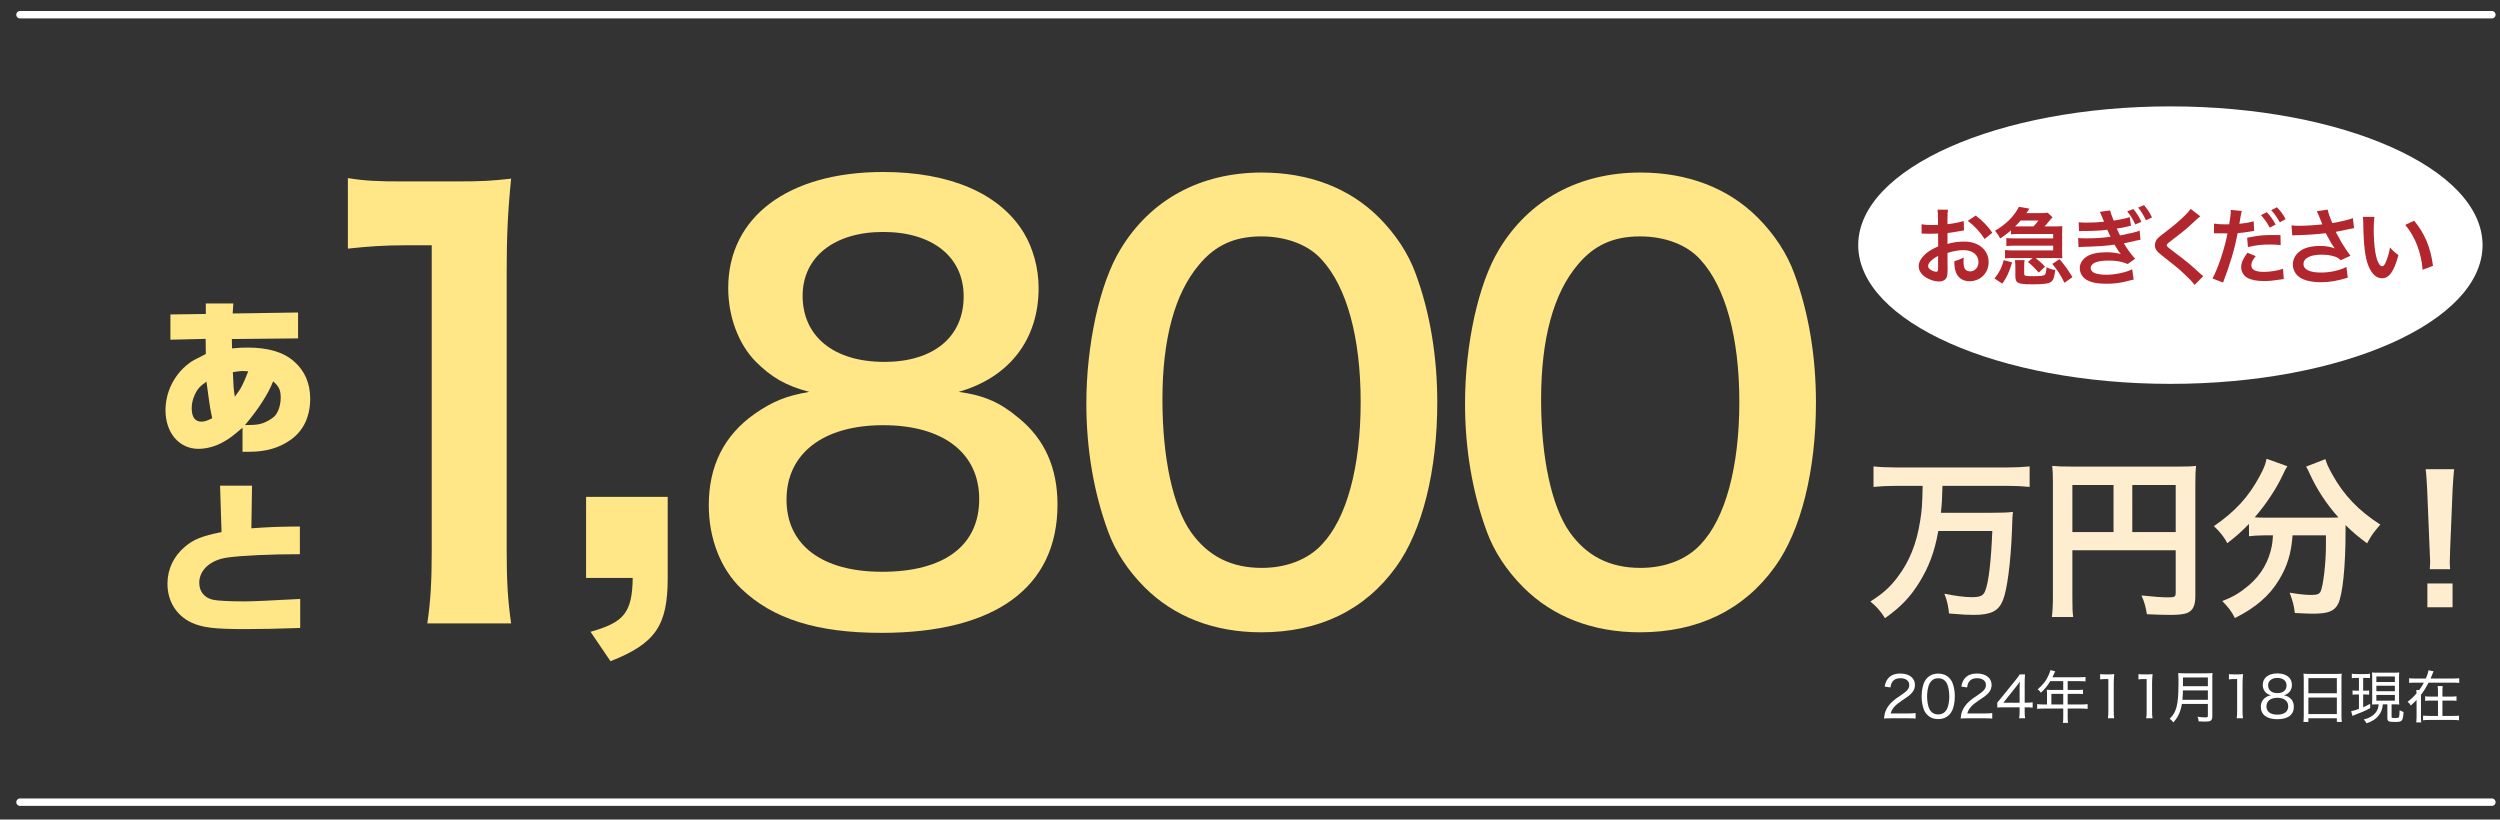 <?xml version="1.0" encoding="UTF-8"?><svg id="_レイヤー_1" xmlns="http://www.w3.org/2000/svg" viewBox="0 0 1012.085 331.773"><rect x="0" y="0" width="1012.085" height="331.773" fill="#333333" stroke="none"/><path d="m172.98,252.383c1.349-8.767,1.798-17.534,1.798-29.223v-123.861h-10.79c-8.317,0-14.836.45-23.153,1.349v-28.549c6.968,1.124,11.914,1.349,22.479,1.349h20.681c11.464,0,14.836-.225,22.929-1.124-1.349,13.263-1.798,23.603-1.798,37.091v113.745c0,11.914.45,20.006,1.798,29.223h-33.944Z" style="fill:#ffe686;"/><path d="m270.31,233.966c0,19.332-4.945,26.526-23.154,33.719l-8.092-11.914c13.712-3.822,16.859-7.868,17.084-21.805h-18.882v-32.82h33.044v32.82Z" style="fill:#ffe686;"/><path d="m305.822,146.281c-6.968-7.193-11.015-18.208-11.015-29.673,0-28.773,24.277-46.982,62.717-46.982,27.2,0,47.207,8.767,56.873,24.502,3.822,6.294,6.07,14.387,6.07,22.479,0,20.906-11.914,36.192-32.37,42.036,10.115,1.349,16.859,4.271,24.277,10.565,10.565,8.542,15.735,20.231,15.735,35.067,0,33.494-25.177,51.927-71.259,51.927-26.076,0-44.059-5.62-56.873-17.983-8.317-8.093-13.038-20.231-13.038-33.719,0-15.735,6.069-28.099,18.433-36.866,7.418-5.17,13.038-7.418,22.254-8.992-9.441-2.473-15.286-5.844-21.805-12.364Zm90.591,55.749c0-18.658-14.611-29.897-38.889-29.897-24.277,0-39.114,11.465-39.114,30.122,0,18.433,14.387,29.223,38.665,29.223,25.177,0,39.338-10.565,39.338-29.448Zm-71.484-82.274c0,16.41,12.588,26.75,33.044,26.75,20.007,0,32.146-10.116,32.146-26.526,0-15.96-12.588-26.076-32.595-26.076-19.781,0-32.595,10.116-32.595,25.851Z" style="fill:#ffe686;"/><path d="m463.395,237.771c-6.744-6.744-11.914-14.611-14.836-22.704-5.845-15.96-8.767-33.494-8.767-51.702,0-23.828,5.395-48.555,13.712-62.268,12.139-20.231,32.37-31.246,57.322-31.246,19.107,0,35.517,6.294,47.431,18.208,6.744,6.744,11.914,14.612,14.836,22.704,5.845,15.736,8.767,33.719,8.767,52.152,0,27.65-6.069,51.927-16.635,66.539-12.588,17.534-31.246,26.526-54.625,26.526-19.107,0-35.292-6.294-47.207-18.208Zm71.709-17.309c10.116-10.565,15.735-31.471,15.735-57.771,0-26.076-5.62-46.532-15.735-57.547-5.395-6.069-14.387-9.441-24.502-9.441-10.79,0-18.658,3.597-25.177,11.464-9.891,11.689-14.836,30.122-14.836,54.625,0,23.603,4.271,43.16,11.465,53.5,6.968,9.891,16.41,14.612,28.773,14.612,9.891,0,18.658-3.372,24.277-9.441Z" style="fill:#ffe686;"/><path d="m616.696,237.771c-6.744-6.744-11.914-14.611-14.836-22.704-5.845-15.96-8.767-33.494-8.767-51.702,0-23.828,5.395-48.555,13.712-62.268,12.139-20.231,32.37-31.246,57.322-31.246,19.107,0,35.518,6.294,47.432,18.208,6.744,6.744,11.914,14.612,14.836,22.704,5.845,15.736,8.767,33.719,8.767,52.152,0,27.65-6.069,51.927-16.635,66.539-12.588,17.534-31.246,26.526-54.625,26.526-19.107,0-35.292-6.294-47.207-18.208Zm71.709-17.309c10.116-10.565,15.735-31.471,15.735-57.771,0-26.076-5.62-46.532-15.735-57.547-5.395-6.069-14.387-9.441-24.502-9.441-10.79,0-18.658,3.597-25.177,11.464-9.891,11.689-14.836,30.122-14.836,54.625,0,23.603,4.271,43.16,11.464,53.5,6.969,9.891,16.41,14.612,28.773,14.612,9.891,0,18.658-3.372,24.278-9.441Z" style="fill:#ffe686;"/><path d="m767.526,196.693c-3.234,0-6.188.141-9.07.422v-8.297c2.602.281,5.555.422,9,.422h45.211c3.375,0,6.258-.141,9-.422v8.297c-2.742-.281-5.766-.422-8.93-.422h-26.367c-.141,5.484-.211,7.031-.633,10.898h20.18c4.148,0,6.891-.07,9-.352-.211,1.617-.211,1.688-.422,7.945-.492,12.375-1.898,23.555-3.656,27.844-1.758,4.359-4.852,5.906-11.812,5.906-2.32,0-3.797-.07-9.984-.562-.352-3.164-.773-5.203-1.898-8.016,4.078.844,8.297,1.406,11.039,1.406,3.445,0,4.711-.562,5.484-2.531,1.406-3.445,2.391-12.023,2.883-24.258h-21.867c-1.477,8.367-3.797,14.555-7.805,21.023-3.727,5.906-7.453,9.773-13.781,14.273-1.617-2.672-3.375-4.711-5.906-6.75,5.133-3.305,7.734-5.625,10.828-9.633,4.922-6.398,7.945-13.852,9.352-23.203.703-4.641.773-5.344.984-13.992h-10.828Z" style="fill:#ffedcf;"/><path d="m838.964,241.622c0,4.43.07,6.539.352,8.156h-8.648c.281-2.25.422-4.781.422-8.438v-45.984c0-2.953-.07-4.711-.281-6.75,2.25.211,4.078.281,7.805.281h42.75c3.867,0,5.977-.07,7.664-.281-.211,2.039-.281,3.867-.281,7.664v45.07c0,3.586-.844,5.555-2.883,6.609-1.336.703-3.586.984-7.383.984-2.742,0-6.609-.141-9.352-.281-.422-2.742-.914-4.711-2.18-7.594,4.641.492,8.156.773,10.688.773,2.742,0,3.164-.211,3.164-1.898v-17.156h-41.836v18.844Zm16.664-45.281h-16.664v19.055h16.664v-19.055Zm25.172,19.055v-19.055h-17.578v19.055h17.578Z" style="fill:#ffedcf;"/><path d="m916.448,216.732c-2.391,0-4.148.141-5.977.352v-4.992c-3.375,3.445-5.133,4.992-8.789,7.805-1.195-2.391-2.883-4.5-5.414-6.891,8.719-6.047,13.992-11.812,18.492-20.18,1.688-3.094,2.461-4.992,2.812-7.102l8.438,3.023c-.703,1.055-1.055,1.688-1.898,3.586-2.602,5.555-6.75,11.812-11.32,17.086,1.898.141,2.25.141,3.656.141h25.875c1.688,0,2.672,0,4.359-.07-4.922-5.555-8.578-11.109-11.602-17.648-.281-.703-.984-2.109-1.477-2.953l7.805-3.023c.492,1.828,1.195,3.305,2.742,6.117,4.641,8.438,10.688,14.766,19.477,20.391-2.953,3.445-3.516,4.219-5.344,7.594-3.867-2.883-5.625-4.359-8.719-7.383v2.391c0,14.555-1.195,25.664-2.953,29.391-1.547,3.094-4.078,4.078-10.336,4.078-1.406,0-2.531-.07-7.242-.281-.352-3.094-.844-4.781-2.109-8.227,3.375.562,6.469.914,8.508.914,2.602,0,3.375-.281,4.008-1.336,1.055-2.109,2.18-11.391,2.18-18.703v-4.078h-13.5c-.562,7.312-2.109,12.445-5.484,18-3.867,6.469-9.562,11.32-17.859,15.469-1.336-2.602-2.461-4.148-5.133-6.891,4.359-1.617,7.242-3.375,10.898-6.469,4.922-4.219,8.016-9.633,9.211-16.031.211-1.195.281-2.039.422-4.078h-3.727Z" style="fill:#ffedcf;"/><path d="m983.668,230.443c.07-1.477.141-2.18.141-3.023q0-.773-.211-4.992l-.984-23.906c-.141-3.094-.352-6.609-.633-8.578h11.531c-.211,1.898-.492,5.555-.633,8.578l-.984,23.906q-.141,4.078-.141,5.062c0,.844,0,1.547.141,2.953h-8.227Zm-.984,15.398v-9.633h10.195v9.633h-10.195Z" style="fill:#ffedcf;"/><path d="m83.251,137.189l-14.264.332v-10.217l14.331-.199v-4.246h11.146l-.265,4.047,26.472-.398v10.483l-26.804.265.066,3.781c2.853-.265,4.379-.332,6.303-.332,8.293,0,14.596,1.858,18.842,5.639,4.312,3.782,6.502,8.89,6.502,15.061,0,7.099-2.654,12.805-7.63,16.454-4.777,3.45-10.217,5.042-17.184,5.042h-2.587v-9.753c-3.782,3.251-5.44,4.511-7.629,5.706-3.251,1.858-6.9,2.853-10.217,2.853-7.829,0-13.335-6.502-13.335-15.657,0-7.165,3.384-14.131,9.023-18.577,1.393-1.128,2.189-1.592,4.777-2.853l1.393-.73,1.128-.597-.066-6.104Zm.332,17.316c-2.654,1.858-3.715,2.985-4.843,5.573-.796,1.791-1.128,3.45-1.128,5.175,0,3.583,1.327,5.44,3.915,5.44,1.26,0,2.322-.332,4.378-1.393-.796-3.715-.796-3.848-1.393-7.961l-.398-2.986-.531-3.848Zm11.478,6.104c2.587-3.45,3.118-4.445,5.44-10.283-.929-.066-1.725-.133-2.189-.133-.995,0-1.924.133-4.047.464.265,5.905.265,6.568.796,9.952Zm13.667,9.62c2.057-1.128,3.052-2.123,3.848-3.914.664-1.526,1.062-3.384,1.062-5.241,0-3.118-.597-4.511-3.052-6.701-2.057,5.175-5.838,11.08-11.412,17.714,5.109,0,6.768-.332,9.554-1.858Z" style="fill:#ffe686;"/><path d="m102.027,196.628l-.266,17.25c7.431-.531,10.748-.664,19.639-.73v11.212c-11.677,0-23.42.531-29.126,1.327-6.9.863-11.61,4.976-11.61,10.217,0,3.583,2.057,6.104,5.573,6.9,1.725.398,6.568.664,12.539.664,3.45,0,10.682-.332,22.756-.995v11.743c-9.819.332-15.193.464-22.226.464-12.605,0-17.382-.597-21.828-2.654-6.104-2.853-9.687-8.691-9.687-15.724,0-5.838,2.521-11.146,7.099-14.994,3.45-2.919,6.833-4.312,14.795-5.905l-.597-18.776h12.938Z" style="fill:#ffe686;"/><path d="m765.375,290.79c-1.545,0-1.914.023-2.675.092.231-1.752.3-2.121.646-2.997.599-1.522,1.567-2.836,3.043-4.127.761-.669,1.314-1.061,3.597-2.605,2.19-1.476,2.951-2.467,2.951-3.85,0-1.683-1.407-2.744-3.597-2.744-1.499,0-2.582.484-3.25,1.453-.415.599-.6,1.153-.784,2.282l-2.329-.346c.323-1.66.715-2.536,1.499-3.435,1.084-1.222,2.721-1.844,4.842-1.844,3.597,0,5.925,1.822,5.925,4.634,0,1.084-.392,2.167-1.083,2.997-.738.922-1.314,1.383-3.942,3.135-3.043,2.029-4.219,3.343-4.819,5.395h7.125c1.222,0,2.167-.046,2.974-.161v2.236c-.992-.092-1.775-.115-3.021-.115h-7.101Z" style="fill:#fff;"/><path d="m780.243,289.407c-.646-.646-1.13-1.384-1.407-2.167-.599-1.614-.899-3.436-.899-5.303,0-2.467.53-4.957,1.36-6.294,1.153-1.937,2.997-2.951,5.372-2.951,1.775,0,3.32.599,4.403,1.706.646.646,1.13,1.406,1.407,2.167.6,1.614.899,3.412.899,5.349,0,2.767-.623,5.28-1.637,6.709-1.199,1.66-2.905,2.49-5.119,2.49-1.775,0-3.251-.576-4.38-1.706Zm1.591-13.649c-.484.53-.83,1.107-1.015,1.706-.438,1.337-.668,2.859-.668,4.496,0,2.075.438,4.289,1.061,5.326.784,1.291,1.937,1.937,3.435,1.937,1.107,0,2.075-.369,2.744-1.061.484-.507.876-1.13,1.083-1.821.461-1.384.668-2.836.668-4.45,0-1.96-.415-4.173-.991-5.234-.738-1.383-1.914-2.075-3.528-2.075-1.176,0-2.075.369-2.79,1.176Z" style="fill:#fff;"/><path d="m796.403,290.79c-1.545,0-1.914.023-2.675.092.231-1.752.3-2.121.646-2.997.599-1.522,1.567-2.836,3.043-4.127.761-.669,1.314-1.061,3.597-2.605,2.19-1.476,2.951-2.467,2.951-3.85,0-1.683-1.407-2.744-3.597-2.744-1.499,0-2.582.484-3.25,1.453-.415.599-.6,1.153-.784,2.282l-2.329-.346c.323-1.66.715-2.536,1.499-3.435,1.084-1.222,2.721-1.844,4.842-1.844,3.597,0,5.925,1.822,5.925,4.634,0,1.084-.392,2.167-1.083,2.997-.738.922-1.314,1.383-3.942,3.135-3.043,2.029-4.219,3.343-4.819,5.395h7.125c1.222,0,2.167-.046,2.974-.161v2.236c-.992-.092-1.775-.115-3.021-.115h-7.101Z" style="fill:#fff;"/><path d="m808.574,284.404c.53-.6,1.038-1.176,1.591-1.891l5.741-7.101c.83-1.014,1.245-1.568,1.752-2.398h2.145c-.115,1.406-.139,2.075-.139,3.896v7.562h.853c.922,0,1.522-.046,2.375-.161v2.19c-.876-.115-1.406-.161-2.375-.161h-.853v1.914c0,1.13.046,1.706.185,2.536h-2.444c.161-.784.208-1.476.208-2.559v-1.89h-6.248c-1.314,0-1.983.023-2.79.092v-2.029Zm9.038-5.441c0-1.222.023-1.914.115-3.043-.461.692-.922,1.314-1.66,2.213l-5.049,6.364h6.594v-5.533Z" style="fill:#fff;"/><path d="m828.699,280.6c0-.507-.023-.922-.069-1.36.484.046.991.069,1.637.069h5.003v-3.551h-5.257c-1.222,2.006-2.26,3.297-3.827,4.68-.438-.692-.692-.969-1.268-1.384,2.305-1.96,3.527-3.597,4.588-6.087.3-.692.461-1.199.577-1.683l1.937.484c-.115.254-.162.346-.3.646q-.138.277-.507,1.084-.184.415-.3.669h11.229c1.015,0,1.545-.023,2.144-.115v1.822c-.646-.092-1.153-.115-2.144-.115h-5.072v3.551h4.035c.992,0,1.522-.023,2.144-.115v1.798c-.599-.069-1.176-.092-2.098-.092h-4.081v4.289h5.672c1.037,0,1.706-.046,2.397-.138v1.937c-.714-.092-1.429-.138-2.397-.138h-5.672v3.551c0,1.037.046,1.614.161,2.236h-2.098c.116-.623.139-1.153.139-2.26v-3.528h-8.162c-.991,0-1.66.046-2.397.138v-1.937c.691.092,1.383.138,2.397.138h1.591v-4.588Zm6.571,4.588v-4.289h-4.796v4.289h4.796Z" style="fill:#fff;"/><path d="m850.207,272.899c.646.092,1.106.115,2.029.115h1.637c.876,0,1.268-.023,2.052-.115-.138,1.383-.208,2.559-.208,3.827v11.344c0,1.107.046,1.822.185,2.721h-2.559c.138-.853.184-1.637.184-2.721v-13.165h-1.199c-.784,0-1.383.046-2.121.138v-2.144Z" style="fill:#fff;"/><path d="m865.721,272.899c.646.092,1.106.115,2.029.115h1.637c.876,0,1.268-.023,2.052-.115-.138,1.383-.208,2.559-.208,3.827v11.344c0,1.107.046,1.822.185,2.721h-2.559c.138-.853.184-1.637.184-2.721v-13.165h-1.199c-.784,0-1.383.046-2.121.138v-2.144Z" style="fill:#fff;"/><path d="m883.31,284.98c-.208,1.245-.484,2.305-.876,3.32-.6,1.591-1.292,2.698-2.583,4.15-.438-.599-.83-.991-1.499-1.476,1.406-1.383,2.121-2.536,2.674-4.381.646-2.19.899-4.957.899-10.306,0-1.983-.023-2.997-.115-3.827.853.092,1.476.115,2.49.115h8.946c1.083,0,1.683-.023,2.467-.115-.069.669-.092,1.176-.092,2.444v15.032c0,.991-.208,1.522-.692,1.844-.438.254-.968.346-2.283.346-.668,0-1.383-.023-2.536-.092-.092-.738-.208-1.153-.461-1.868,1.176.185,2.236.254,3.228.254.784,0,.945-.115.945-.669v-4.772h-10.514Zm10.514-1.683v-3.804h-10.099c0,.945-.069,2.006-.208,3.804h10.306Zm0-5.487v-3.551h-10.076v3.551h10.076Z" style="fill:#fff;"/><path d="m902.351,272.899c.646.092,1.106.115,2.029.115h1.637c.876,0,1.268-.023,2.052-.115-.138,1.383-.208,2.559-.208,3.827v11.344c0,1.107.046,1.822.185,2.721h-2.559c.138-.853.184-1.637.184-2.721v-13.165h-1.199c-.784,0-1.383.046-2.121.138v-2.144Z" style="fill:#fff;"/><path d="m916.043,277.279c0-2.859,2.283-4.657,5.902-4.657,3.643,0,5.902,1.775,5.902,4.634,0,2.144-1.268,3.758-3.32,4.219.968.138,1.637.415,2.421,1.015,1.13.876,1.683,2.075,1.683,3.62,0,3.251-2.375,5.049-6.64,5.049-4.312,0-6.732-1.798-6.732-5.049,0-1.637.668-2.905,2.006-3.804.738-.484,1.268-.692,2.144-.83-2.052-.415-3.366-2.075-3.366-4.196Zm1.499,8.692c0,2.121,1.614,3.343,4.38,3.343,2.813,0,4.427-1.222,4.427-3.366s-1.66-3.458-4.38-3.458c-2.767,0-4.427,1.314-4.427,3.481Zm.668-8.508c0,1.937,1.43,3.136,3.758,3.136,2.306,0,3.712-1.176,3.712-3.136,0-1.844-1.453-3.02-3.735-3.02-2.259,0-3.735,1.176-3.735,3.02Z" style="fill:#fff;"/><path d="m932.642,275.043c0-.899-.046-1.637-.115-2.329.738.092,1.453.115,2.513.115h10.56c1.083,0,1.752-.023,2.421-.115-.092.692-.115,1.314-.115,2.19v14.779c0,1.153.046,1.822.138,2.582h-2.006v-1.476h-11.528v1.476h-2.006c.092-.715.138-1.522.138-2.559v-14.664Zm1.868,5.626h11.528v-6.133h-11.528v6.133Zm0,8.416h11.528v-6.709h-11.528v6.709Z" style="fill:#fff;"/><path d="m954.034,274.444c-.945,0-1.245.023-1.937.115v-1.822c.577.115,1.061.138,2.006.138h3.413c.899,0,1.383-.023,1.937-.138v1.799c-.576-.069-1.083-.092-1.844-.092h-.922v5.165h.922c.691,0,.968-.023,1.499-.092v1.706c-.6-.069-.922-.092-1.499-.092h-.922v5.188c.853-.369,1.406-.646,2.836-1.383l.023,1.729c-2.006,1.083-3.643,1.798-5.972,2.651-.507.208-.83.346-1.222.507l-.53-1.914c.738-.115,1.798-.438,3.159-.922v-5.856h-1.015c-.646,0-1.015.023-1.568.115v-1.752c.507.092.876.115,1.591.115h.992v-5.165h-.945Zm8.484,10.698c-.968,0-1.545.023-2.236.069.046-.599.069-1.36.069-2.329v-8.323c0-1.13-.023-1.729-.092-2.329.576.069,1.083.092,2.282.092h6.571c1.083,0,1.591-.023,2.19-.092-.069.599-.092,1.199-.092,2.329v8.254c0,1.13.023,1.729.092,2.421-.784-.092-1.037-.092-2.213-.092h-.899v5.049c0,.392.115.461.807.461.276,0,.484.023.646.023h.138c.876,0,1.245-.092,1.36-.323.161-.323.3-1.453.3-2.836.576.323,1.061.53,1.614.715-.323,3.827-.507,4.035-3.62,4.035-2.49,0-2.951-.254-2.951-1.614v-5.51h-1.822c-.207,1.983-.738,3.32-1.775,4.611-1.153,1.406-2.56,2.283-4.842,3.067-.277-.553-.554-.945-1.13-1.545,1.199-.3,1.821-.53,2.605-.968,2.167-1.199,3.32-2.928,3.435-5.165h-.438Zm-.484-9.038h7.493v-2.236h-7.493v2.236Zm0,3.712h7.493v-2.213h-7.493v2.213Zm0,3.85h7.493v-2.329h-7.493v2.329Z" style="fill:#fff;"/><path d="m992.972,274.697c1.222,0,1.96-.046,2.605-.138v1.914c-.623-.069-1.476-.115-2.605-.115h-9.799c-1.037,1.983-2.006,3.551-3.089,4.934v8.692c0,1.083.023,1.798.115,2.467h-2.029c.092-.622.138-1.314.138-2.467v-6.617c-.899.945-1.406,1.429-2.352,2.237-.369-.646-.715-1.038-1.291-1.499,1.521-1.176,2.467-2.052,3.62-3.412,0-.668-.023-.945-.092-1.36h1.176c.83-1.107,1.314-1.868,1.891-2.974h-3.389c-1.13,0-1.96.046-2.582.115v-1.914c.622.092,1.36.138,2.582.138h4.196c.576-1.337.945-2.444,1.061-3.343l2.052.392c-.115.23-.208.484-.392.968-.254.646-.554,1.36-.807,1.983h8.992Zm-.784,7.309c1.106,0,1.683-.023,2.283-.138v1.867c-.623-.092-1.268-.115-2.283-.115h-3.412v6.202h4.311c1.176,0,1.775-.023,2.398-.115v1.891c-.922-.115-1.499-.138-2.398-.138h-9.799c-.968,0-1.683.046-2.352.138v-1.891c.669.069,1.406.115,2.352.115h3.689v-6.202h-2.905c-1.038,0-1.66.023-2.283.115v-1.867c.6.115,1.13.138,2.26.138h2.928v-1.821c0-1.222-.046-1.891-.138-2.444h2.052c-.092.53-.115,1.153-.115,2.467v1.798h3.412Z" style="fill:#fff;"/><ellipse cx="878.646" cy="99.235" rx="126.376" ry="56.167" style="fill:#fff;"/><path d="m788.446,109.087c0,1.394-.068,2.21-.272,2.89-.306,1.19-1.53,1.972-3.128,1.972-2.142,0-4.726-.952-6.425-2.414-1.224-1.054-1.87-2.38-1.87-3.842,0-1.598,1.054-3.4,2.924-5.032,1.224-1.054,2.72-1.938,4.963-2.89l-.034-5.235q-.272,0-1.394.068c-.51.034-.986.034-1.835.034-.51,0-1.462-.034-1.87-.034-.442-.034-.748-.034-.85-.034-.136,0-.408,0-.714.034l-.034-3.808c.952.204,2.312.306,4.114.306.34,0,.714,0,1.189-.034.816-.034.986-.034,1.36-.034v-2.244c0-1.938-.034-2.822-.204-3.909h4.25c-.17,1.088-.204,1.802-.204,3.706v2.176c2.55-.306,4.828-.748,6.562-1.292l.136,3.808c-.612.102-1.258.204-3.604.612-1.122.204-1.802.306-3.094.442v4.42c2.312-.68,4.454-.952,6.936-.952,5.677,0,9.723,3.468,9.723,8.295,0,4.419-3.297,7.751-7.717,7.751-2.753,0-4.691-1.326-5.575-3.774-.442-1.156-.578-2.278-.578-4.352,1.734-.476,2.312-.714,3.774-1.496-.068.646-.068.952-.068,1.496,0,1.428.136,2.346.476,2.992.374.714,1.19,1.156,2.142,1.156,2.005,0,3.434-1.598,3.434-3.774,0-2.924-2.38-4.828-6.018-4.828-2.04,0-4.114.374-6.527,1.122l.034,6.698Zm-3.842-5.473c-2.55,1.36-4.045,2.855-4.045,4.08,0,.578.34,1.088,1.122,1.564.68.476,1.53.748,2.176.748.578,0,.748-.306.748-1.428v-4.963Zm18.834-6.867c-1.7-2.686-4.181-5.371-6.799-7.343l3.196-2.142c2.958,2.278,4.93,4.318,6.731,6.969l-3.128,2.516Z" style="fill:#b1272d;"/><path d="m807.453,112.758c2.108-2.754,2.89-4.352,3.74-7.445l3.366.918c-1.258,4.182-1.938,5.643-3.944,8.601l-3.162-2.074Zm25.259-21.112c.918,0,1.496-.034,2.176-.102-.034.51-.068,1.054-.068,1.972v9.077c0,.85.034,1.462.068,1.972-1.054-.068-1.394-.102-2.107-.102h-8.703c1.666,1.292,2.686,2.244,3.808,3.502l-2.516,2.38c-1.733-1.938-2.958-3.128-4.385-4.283l1.904-1.598h-8.057c-1.224,0-2.006.034-3.128.136v-3.366c.918.102,1.598.136,3.128.136h16.352v-1.904h-15.842c-1.224,0-1.836.034-3.094.136v-3.23c1.054.102,1.462.136,3.094.136h15.842v-1.768h-14.55c-.884,0-1.7.034-2.516.102v-1.632c-1.496,1.36-2.379,2.006-4.352,3.332-.646-1.224-1.359-2.278-2.107-3.128,4.487-2.652,7.615-5.745,9.689-9.689l4.25.748c-.578.884-.714,1.054-1.258,1.802h5.372c1.87,0,2.516-.034,3.264-.17l1.972,1.87c-.408.374-.85.884-1.7,1.904-.748.952-1.054,1.292-1.53,1.768h4.998Zm-13.258,18.936c0,1.156.204,1.224,3.808,1.224,3.06,0,4.045-.136,4.589-.612.34-.306.544-1.292.646-2.992,1.054.544,2.278.918,3.536,1.122-.408,2.992-.68,3.875-1.496,4.624-.884.85-2.923,1.156-7.785,1.156-5.881,0-6.867-.476-6.867-3.332v-3.706c0-1.19-.034-1.87-.204-2.754h3.944c-.136.68-.17,1.258-.17,2.754v2.516Zm3.773-18.936c.68-.68,1.02-1.054,2.006-2.38h-7.208c-.714.884-1.088,1.258-2.209,2.38h7.411Zm10.539,13.259c2.107,2.482,3.366,4.25,5.235,7.275l-3.229,2.312c-1.598-3.196-2.686-4.93-4.93-7.649l2.924-1.938Z" style="fill:#b1272d;"/><path d="m862.7,91.408c-.34.068-.646.136-.748.136-.102.034-.408.102-.816.204-1.394.34-2.652.578-4.182.782.51,1.19.782,1.768,1.326,2.788,5.167-1.054,6.833-1.462,7.921-1.972l.34,3.706c-.51.068-1.02.17-1.903.374l-2.346.544-2.142.442-.34.102c1.666,2.72,2.481,3.875,4.555,6.221l-2.991,2.142c-2.448-1.02-4.488-1.394-7.819-1.394-2.584,0-4.556.34-5.711.952-.952.544-1.462,1.258-1.462,2.074s.578,1.598,1.462,1.972c1.088.476,2.89.748,4.861.748,3.536,0,8.329-1.02,10.471-2.244l.612,4.216c-.408.068-.578.102-.918.17-.136.034-.374.102-.714.17l-.578.17c-2.89.782-5.711,1.156-8.703,1.156-3.91,0-6.391-.51-8.295-1.666-1.632-1.02-2.618-2.754-2.618-4.657,0-1.836,1.02-3.536,2.855-4.726,1.768-1.122,4.488-1.7,7.921-1.7,2.074,0,4.045.238,5.881.714-.442-.374-1.36-1.7-2.618-3.808-3.264.51-6.357.714-13.157.918-.612.034-.816.034-1.394.102l-.136-3.706c.986.136,1.19.136,3.501.136,3.638,0,6.29-.17,9.621-.646-.204-.374-.306-.578-.612-1.258-.34-.714-.408-.918-.714-1.564-2.618.34-5.1.476-9.111.51-1.36,0-1.632,0-2.312.068l-.17-3.604c.986.102,1.768.136,3.264.136,2.584,0,4.488-.102,7.003-.374l-.102-.272c-.442-1.088-.68-1.598-1.088-2.618-.272-.646-.306-.68-.544-1.088l4.25-.578c.034.578.476,1.836,1.394,4.114,2.244-.306,5.813-1.088,6.493-1.428l.51,3.536Zm.952-6.799c1.462,1.802,2.312,3.128,3.264,5.201l-2.481,1.054c-.986-2.142-1.87-3.57-3.264-5.27l2.481-.986Zm5.1,4.555c-.986-2.074-1.972-3.672-3.162-5.133l2.38-.986c1.462,1.734,2.379,3.094,3.229,4.998l-2.448,1.122Z" style="fill:#b1272d;"/><path d="m890.751,87.567c-.578.408-1.224.986-4.182,3.74-1.733,1.598-4.113,3.502-8.091,6.527-1.054.782-1.292,1.054-1.292,1.428,0,.51.068.578,3.06,2.822,5.304,4.012,6.29,4.862,10.709,8.873.34.34.544.51.986.85l-3.501,3.536c-.884-1.224-2.108-2.516-4.42-4.657-2.414-2.244-3.535-3.162-8.771-7.241-2.244-1.734-2.855-2.652-2.855-4.216,0-1.02.374-1.938,1.122-2.754.442-.476.476-.51,2.992-2.448,3.672-2.788,5.576-4.42,7.854-6.629,1.53-1.53,1.904-1.972,2.481-2.822l3.91,2.992Z" style="fill:#b1272d;"/><path d="m896.329,90.524c1.224.204,2.584.306,4.556.306.408,0,.782,0,1.564-.034.306-1.632.646-4.25.646-5.201,0-.136,0-.34-.034-.612l4.488.408c-.204.748-.238.918-.544,2.652-.068.408-.136.884-.238,1.496-.034.17-.102.442-.204,1.054,2.21-.204,4.216-.544,5.813-1.02l.17,3.91c-.17.034-.271.034-.306.034l-.782.136c-2.277.408-4.759.714-5.575.714-1.258,6.561-2.958,12.239-5.916,20.024l-4.284-1.666c2.21-3.943,4.93-12.137,6.085-18.222h-.34l-.748-.034h-2.414c-.476-.034-1.088-.034-1.36-.034-.17,0-.34,0-.646.034l.068-3.944Zm16.862,13.157c-1.36,1.734-1.768,2.55-1.768,3.774,0,1.734,1.7,2.618,5.1,2.618,2.481,0,5.745-.544,7.717-1.258l.306,4.147c-.612.068-.782.102-1.666.238-2.821.442-4.317.578-6.323.578-3.025,0-5.201-.442-6.833-1.36-1.462-.85-2.414-2.482-2.414-4.181,0-1.802.646-3.332,2.516-5.916l3.366,1.36Zm10.097-4.454c-1.632-.17-2.584-.238-4.284-.238-3.366,0-5.609.238-8.975,1.02l-.306-3.774c4.793-.918,6.459-1.088,10.131-1.088,1.02,0,1.802,0,3.366.034l.068,4.045Zm-5.609-13.327c1.496,1.598,2.414,2.89,3.569,4.998l-2.379,1.258c-1.122-2.074-2.074-3.434-3.57-5.065l2.38-1.19Zm5.27,4.114c-1.02-1.87-2.142-3.468-3.468-4.93l2.278-1.19c1.53,1.564,2.482,2.856,3.536,4.794l-2.346,1.326Z" style="fill:#b1272d;"/><path d="m927.677,91.238c1.02.136,1.904.17,3.298.17,2.549,0,7.071-.306,9.179-.578-.578-1.496-2.04-5.1-2.209-5.372l4.385-.578c.204,1.156.816,2.958,1.87,5.439,3.501-.612,6.527-1.326,8.329-2.006l.476,4.046c-.884.136-1.258.238-2.414.476-.51.136-2.176.476-4.998,1.02,1.224,2.278,2.006,3.706,2.346,4.318.918,1.564,2.414,3.773,3.604,5.371l-3.944,1.802c-.85-.782-1.394-1.122-2.346-1.462-1.53-.51-3.332-.782-5.372-.782-4.624,0-7.343,1.394-7.343,3.808,0,2.21,2.516,3.434,7.14,3.434,3.604,0,7.581-.884,10.233-2.278l.544,4.352c-4.216,1.292-7.377,1.836-10.777,1.836-4.352,0-7.717-.918-9.451-2.584-1.292-1.224-2.006-2.89-2.006-4.59,0-1.938.884-3.74,2.448-5.065,1.972-1.666,4.793-2.448,8.669-2.448,2.21,0,4.182.34,5.881,1.02-1.394-1.904-1.428-2.006-3.671-6.187-2.992.408-8.023.748-12.069.816-.85.034-.986.034-1.496.102l-.306-4.08Z" style="fill:#b1272d;"/><path d="m961.236,87.805c-.17,1.258-.272,2.924-.272,5.167,0,2.958.272,7.037.646,9.111.578,3.536,1.666,5.711,2.754,5.711.51,0,.986-.51,1.394-1.462.816-1.836,1.428-3.876,1.802-6.154,1.19,1.36,1.734,1.87,3.399,3.094-1.768,6.629-3.739,9.383-6.629,9.383-2.278,0-4.113-1.666-5.473-4.929-1.394-3.4-2.006-8.329-2.142-17.746-.034-1.19-.034-1.428-.136-2.176h4.658Zm16.08,1.53c4.284,5.134,6.664,10.811,7.649,18.29l-4.216,1.598c-.204-3.196-.986-6.731-2.176-9.825-1.156-3.094-2.788-5.847-4.827-8.363l3.569-1.7Z" style="fill:#b1272d;"/><line x1="8.095" y1="5.959" x2="1008.794" y2="5.959" style="fill:none; stroke:#fff; stroke-linecap:round; stroke-linejoin:round; stroke-width:3px;"/><line x1="1008.794" y1="324.742" x2="8.095" y2="324.742" style="fill:none; stroke:#fff; stroke-linecap:round; stroke-linejoin:round; stroke-width:3px;"/></svg>